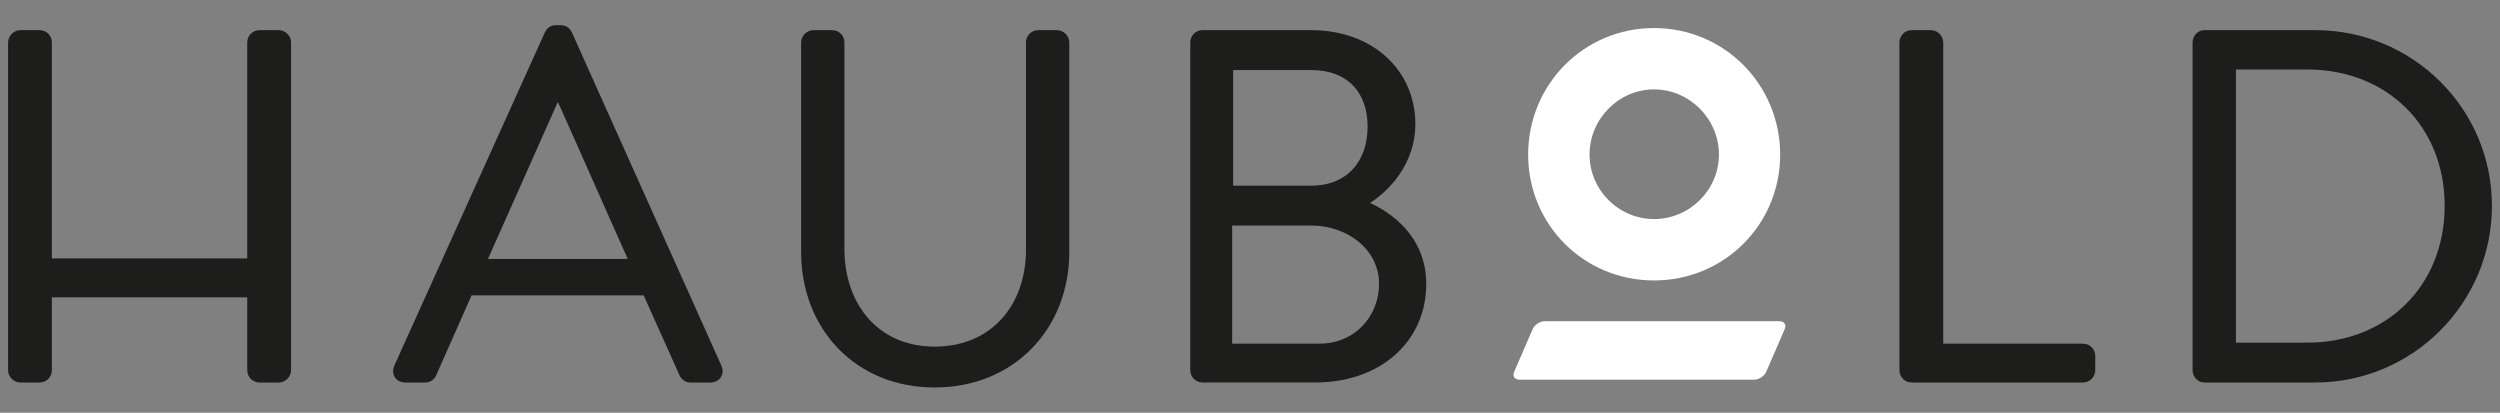 <?xml version="1.0" encoding="UTF-8"?>
<svg id="Ebene_1" xmlns="http://www.w3.org/2000/svg" version="1.1" viewBox="0 0 659.67 108.9">
  <rect x="0" y="0" width="659.67" height="108.9" fill="#808080" stroke="none"/>
  <!-- Generator: Adobe Illustrator 29.3.1, SVG Export Plug-In . SVG Version: 2.1.0 Build 151)  -->
  <defs>
    <style>
      .st0 {
        fill: #1d1d1b;
        stroke: #1d1d1b;
        stroke-miterlimit: 10;
        stroke-width: 1.5px;
      }

      .st1 {
        fill: #fff;
      }
    </style>
  </defs>
  <path class="st1" d="M436.44,74c18.5,0,33.29-14.71,33.29-33.21s-14.79-33.39-33.29-33.39-33.21,14.89-33.21,33.39,14.71,33.21,33.21,33.21ZM436.46,23.59c9.37,0,17.11,7.81,17.11,17.18s-7.74,17.03-17.11,17.03-17.03-7.67-17.03-17.03,7.66-17.18,17.03-17.18h0ZM469.56,84.76h-61.97c-1.25,0-2.67.94-3.17,2.08l-4.88,11.26c-.5,1.14.12,2.08,1.37,2.08h61.97c1.25,0,2.67-.94,3.17-2.08l4.88-11.26c.5-1.14-.12-2.08-1.37-2.08Z"/>
  <path class="st0" d="M150.21,8.84c-.39-.79-1.05-1.44-2.22-1.44h-1.31c-1.18,0-1.83.65-2.22,1.44l-39.73,87.95c-.78,1.7.26,3.4,2.22,3.4h5.23c1.18,0,1.96-.78,2.22-1.44l9.54-21.56h46.39l9.67,21.56c.26.65,1.05,1.44,2.22,1.44h5.23c1.96,0,3.01-1.7,2.22-3.4L150.21,8.84ZM127.6,69.08l19.08-42.86h1.05c6.4,14.24,12.68,28.62,19.08,42.86h-39.21ZM610.92,8.71h-29.27c-1.31,0-2.35,1.18-2.35,2.48v86.51c0,1.31,1.05,2.48,2.35,2.48h29.27c25.22,0,45.87-20.52,45.87-45.87s-20.65-45.61-45.87-45.61h0ZM608.84,91.17h-19.6V17.59h19.6c21.43,0,36.98,15.29,36.98,36.72s-15.55,36.85-36.98,36.85h0ZM278.91,8.71h-4.96c-1.44,0-2.48,1.18-2.48,2.48v54.75c0,14.9-9.41,26.27-24.83,26.27s-24.57-11.63-24.57-26.53V11.19c0-1.31-1.04-2.48-2.48-2.48h-4.97c-1.31,0-2.48,1.18-2.48,2.48v55.28c0,19.86,13.98,35.02,34.5,35.02s34.76-15.16,34.76-35.02V11.19c0-1.31-1.18-2.48-2.48-2.48,0,0-.01,0-.01,0ZM73.57,8.71h-5.1c-1.44,0-2.48,1.18-2.48,2.48v57.75H12.94V11.19c0-1.31-1.05-2.48-2.48-2.48h-5.1c-1.31,0-2.48,1.18-2.48,2.48v86.51c0,1.31,1.18,2.48,2.48,2.48h5.1c1.44,0,2.48-1.18,2.48-2.48v-20h53.05v20c0,1.31,1.05,2.48,2.48,2.48h5.1c1.31,0,2.48-1.18,2.48-2.48V11.19c0-1.31-1.18-2.48-2.48-2.48ZM359.91,53.66c6.14-3.53,12.81-10.85,12.81-20.91,0-13.72-10.85-24.05-26.79-24.05h-28.62c-1.44,0-2.48,1.18-2.48,2.48v86.51c0,1.31,1.04,2.48,2.48,2.48h29.79c16.86,0,28.49-10.58,28.49-25.22,0-12.02-8.75-18.42-15.68-21.3h0ZM324.64,17.73h21.3c10.06,0,15.68,6.27,15.68,15.68s-5.62,16.34-15.68,16.34h-21.3V17.73ZM348.16,91.43h-23.78v-32.67h21.56c10.19,0,18.69,6.79,18.69,16.07s-6.93,16.6-16.46,16.6h-.01ZM549.64,91.43h-37.63V11.19c0-1.31-1.18-2.48-2.48-2.48h-5.1c-1.44,0-2.48,1.18-2.48,2.48v86.51c0,1.31,1.04,2.48,2.48,2.48h45.21c1.44,0,2.48-1.18,2.48-2.48v-3.79c0-1.31-1.05-2.48-2.48-2.48Z"/>
</svg>